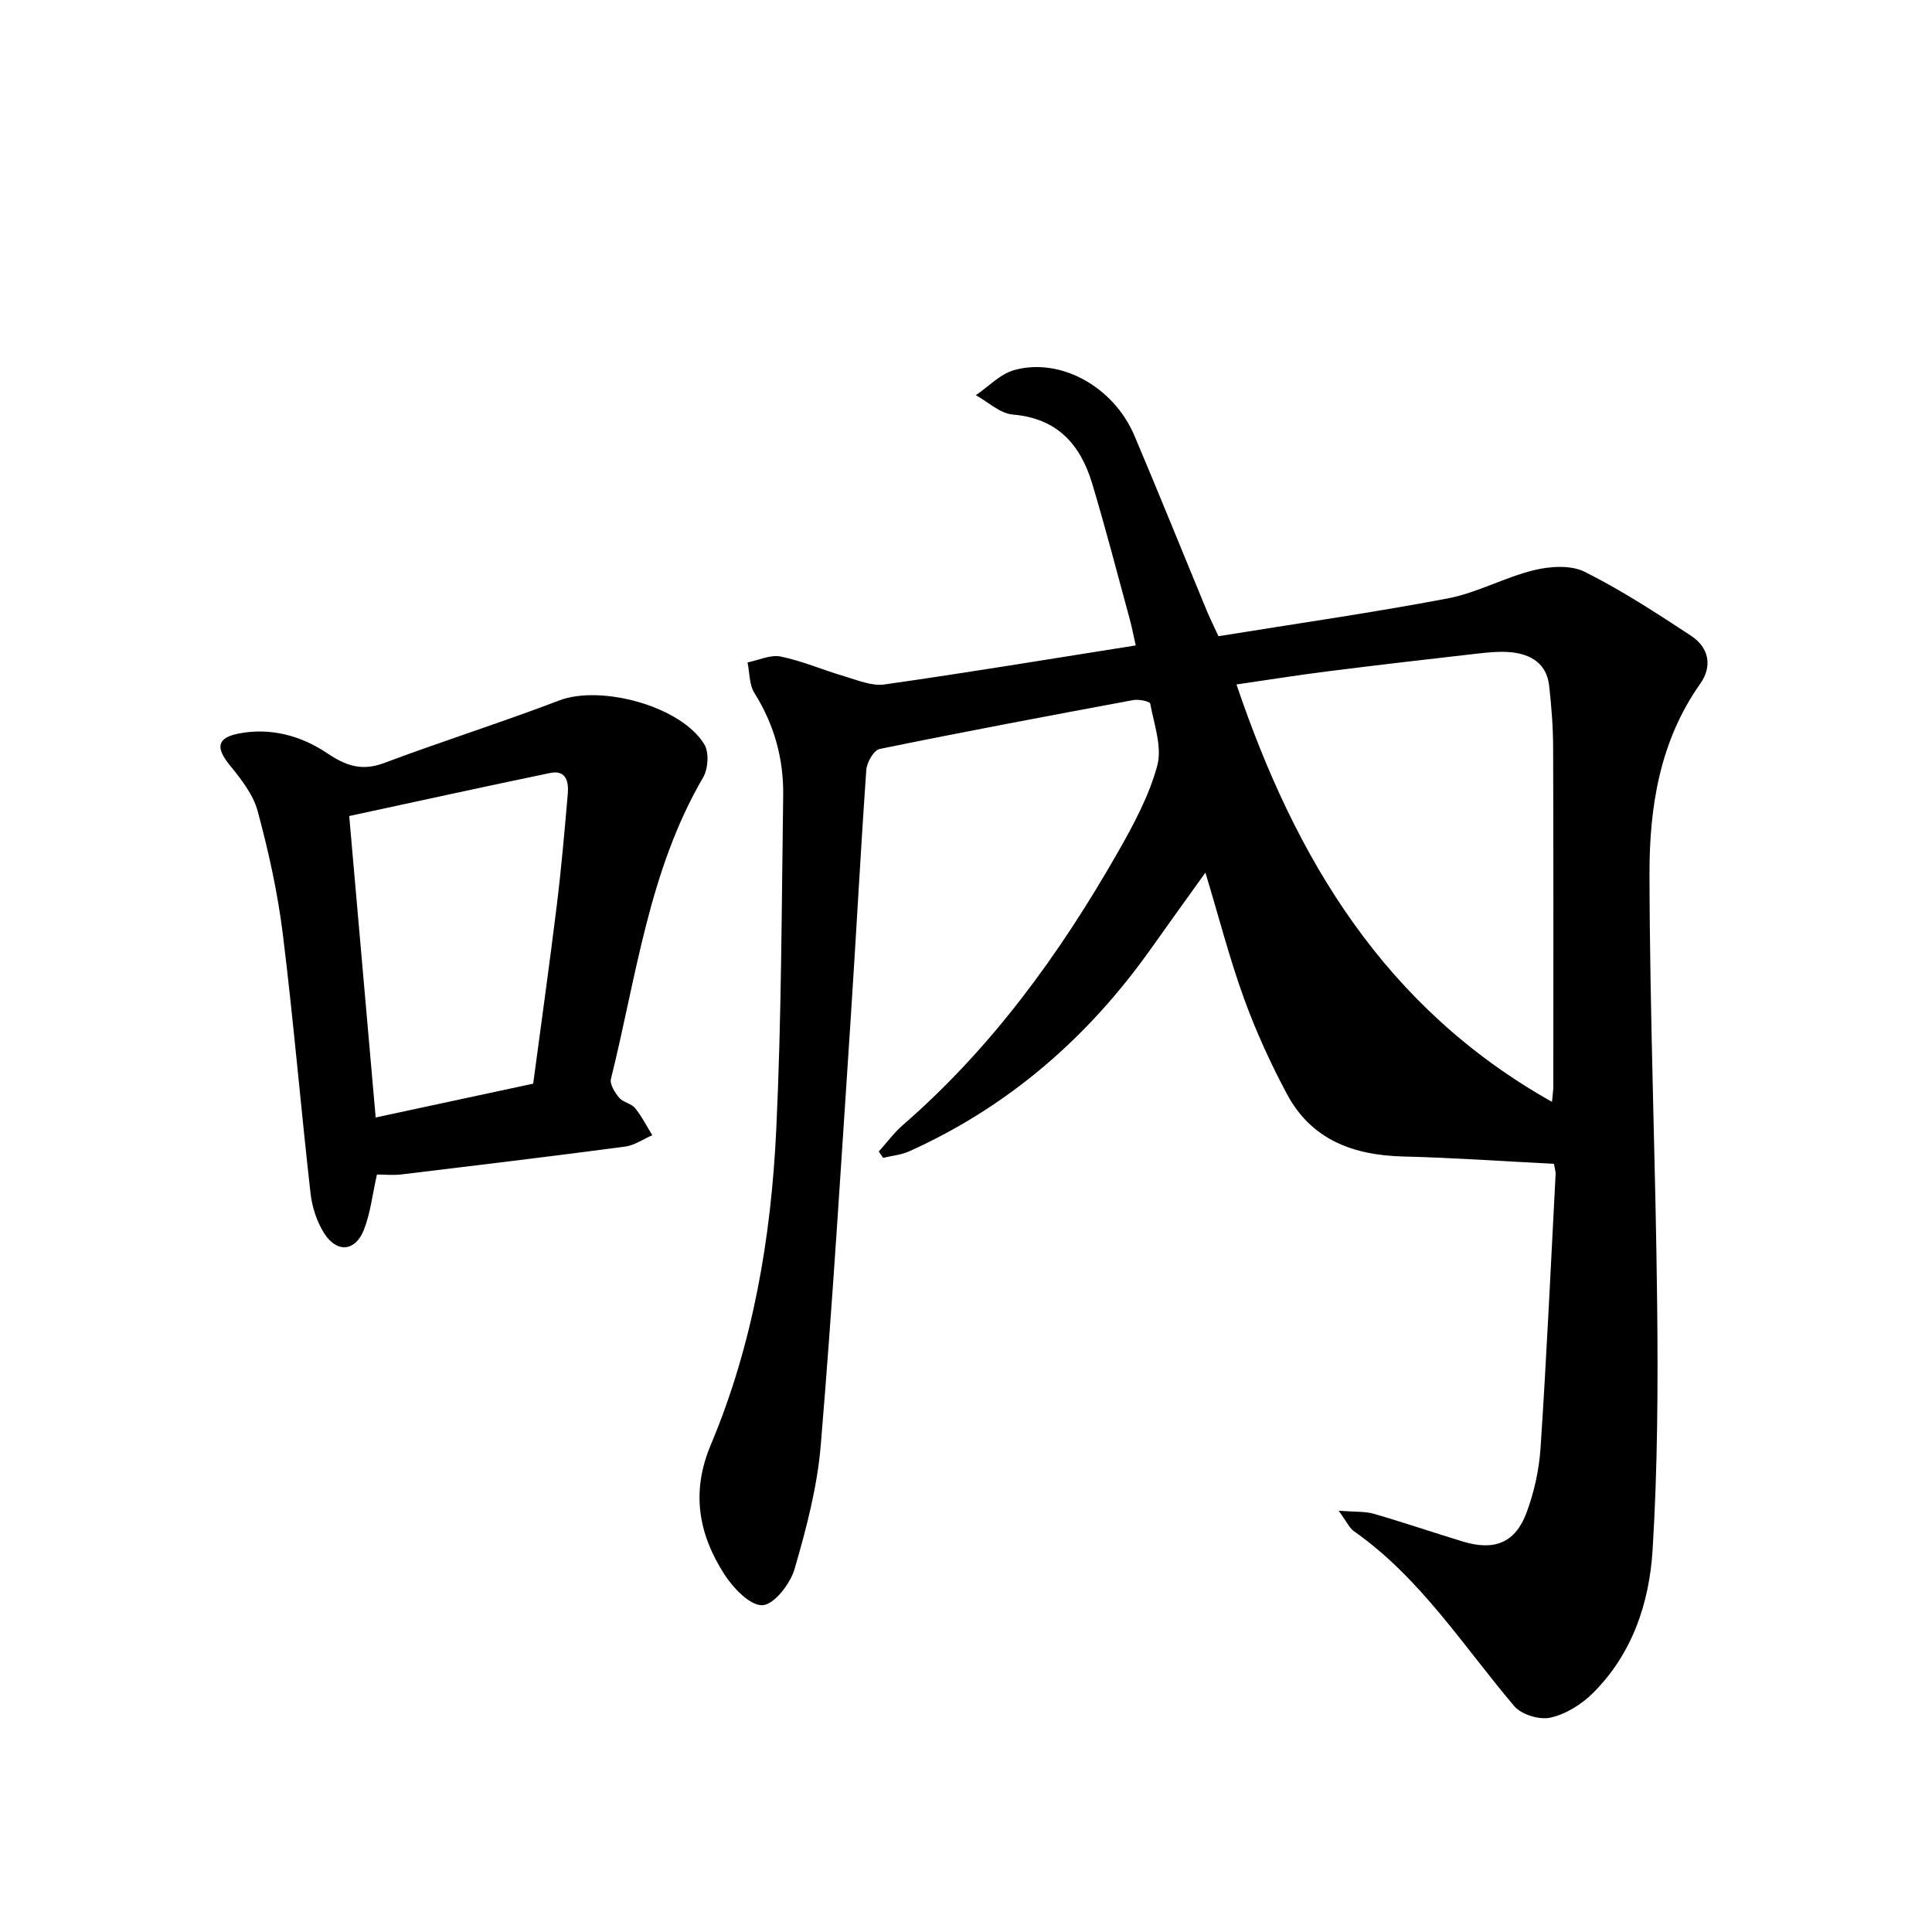 <svg enable-background="new 0 0 400 400" viewBox="0 0 400 400" xmlns="http://www.w3.org/2000/svg"><path d="m277.15 312.77c3.45.28 5.5.12 7.34.66 6.18 1.79 12.26 3.87 18.42 5.74 6.47 1.96 10.8.27 13.13-5.95 1.6-4.27 2.62-8.94 2.92-13.5 1.25-18.85 2.12-37.72 3.11-56.58.03-.63-.19-1.27-.34-2.18-10.46-.53-20.82-1.27-31.2-1.52-10.32-.25-19.01-3.45-24.07-12.91-3.42-6.39-6.46-13.06-8.93-19.88-2.97-8.2-5.15-16.68-7.96-25.99-4.07 5.69-7.7 10.71-11.27 15.75-13.01 18.36-29.43 32.66-50.03 41.95-1.67.75-3.62.92-5.43 1.36-.3-.44-.6-.87-.9-1.31 1.67-1.85 3.16-3.9 5.03-5.52 18.38-15.97 32.43-35.36 44.41-56.34 3.27-5.72 6.5-11.71 8.21-18 1.06-3.9-.66-8.6-1.45-12.88-.09-.46-2.37-.94-3.5-.73-17.53 3.26-35.06 6.55-52.53 10.13-1.2.25-2.64 2.77-2.75 4.32-1.22 17.36-2.12 34.73-3.27 52.09-1.94 29.25-3.72 58.51-6.16 87.72-.72 8.66-2.99 17.28-5.43 25.67-.89 3.05-4.23 7.35-6.63 7.47-2.56.13-6.07-3.55-7.89-6.38-5.34-8.31-6.95-17-2.82-26.82 8.76-20.83 12.5-42.94 13.56-65.36 1.08-22.99 1.1-46.03 1.43-69.05.11-7.6-1.84-14.69-5.95-21.24-1.09-1.73-.99-4.21-1.43-6.34 2.3-.46 4.76-1.66 6.88-1.22 4.47.92 8.74 2.79 13.15 4.08 2.72.8 5.67 2.07 8.31 1.7 17.18-2.44 34.3-5.28 52.03-8.08-.44-1.96-.76-3.66-1.21-5.33-2.57-9.42-5.01-18.88-7.82-28.23-2.43-8.06-7.23-13.47-16.41-14.24-2.65-.22-5.12-2.61-7.67-4.01 2.64-1.78 5.04-4.39 7.95-5.2 9.62-2.67 20.62 3.49 24.89 13.58 5.1 12.04 9.99 24.18 14.99 36.26.69 1.66 1.5 3.27 2.41 5.26 15.92-2.58 31.77-4.84 47.49-7.83 6.09-1.16 11.76-4.36 17.82-5.84 3.33-.81 7.62-1.11 10.5.33 7.64 3.82 14.85 8.53 22.01 13.23 3.7 2.43 4.53 6.28 1.9 9.99-8.35 11.82-10.5 25.48-10.48 39.25.05 29.82 1.27 59.63 1.59 89.44.18 16.88.09 33.8-.95 50.63-.68 10.99-4.22 21.55-12.38 29.64-2.35 2.33-5.6 4.36-8.77 5.06-2.27.51-6.01-.63-7.5-2.39-10.57-12.48-19.41-26.51-33.1-36.15-.99-.65-1.51-1.93-3.25-4.31zm44.17-84.64c.14-1.57.28-2.38.28-3.19.01-23.38.04-46.75-.04-70.13-.01-4.29-.35-8.6-.83-12.87-.51-4.5-3.7-6.47-7.83-6.89-2.28-.23-4.64 0-6.94.26-10.36 1.17-20.71 2.38-31.05 3.68-6.35.8-12.68 1.82-18.91 2.72 12.22 36.1 30.63 66.91 65.32 86.42z"/><path d="m78.04 243.17c-.95 4.19-1.34 8.03-2.72 11.49-1.77 4.46-5.57 4.79-8.18.71-1.54-2.41-2.53-5.45-2.85-8.32-2.03-17.93-3.54-35.93-5.76-53.84-1.06-8.51-2.94-16.96-5.17-25.24-.93-3.46-3.44-6.67-5.78-9.54-2.91-3.57-2.74-5.65 1.79-6.55 6.58-1.3 12.95.42 18.36 4.06 3.88 2.61 7.18 3.76 11.78 2.04 12.02-4.51 24.29-8.39 36.28-12.96 8.63-3.29 25.27 1.18 30.04 9.11 1.01 1.67.78 5.06-.26 6.84-11.28 19.32-13.81 41.28-19.08 62.4-.28 1.11.81 2.83 1.7 3.9.8.96 2.49 1.18 3.28 2.14 1.4 1.71 2.41 3.73 3.58 5.62-1.87.81-3.67 2.1-5.62 2.36-15.41 2.04-30.85 3.9-46.29 5.76-1.75.21-3.55.02-5.1.02zm-.26-11.81c11.09-2.38 21.52-4.62 32.61-7 1.59-11.96 3.34-24.36 4.87-36.78.95-7.7 1.62-15.44 2.29-23.17.21-2.48-.27-5.07-3.66-4.37-13.81 2.86-27.59 5.9-41.59 8.91 1.84 21.01 3.62 41.24 5.48 62.41z"/></svg>
